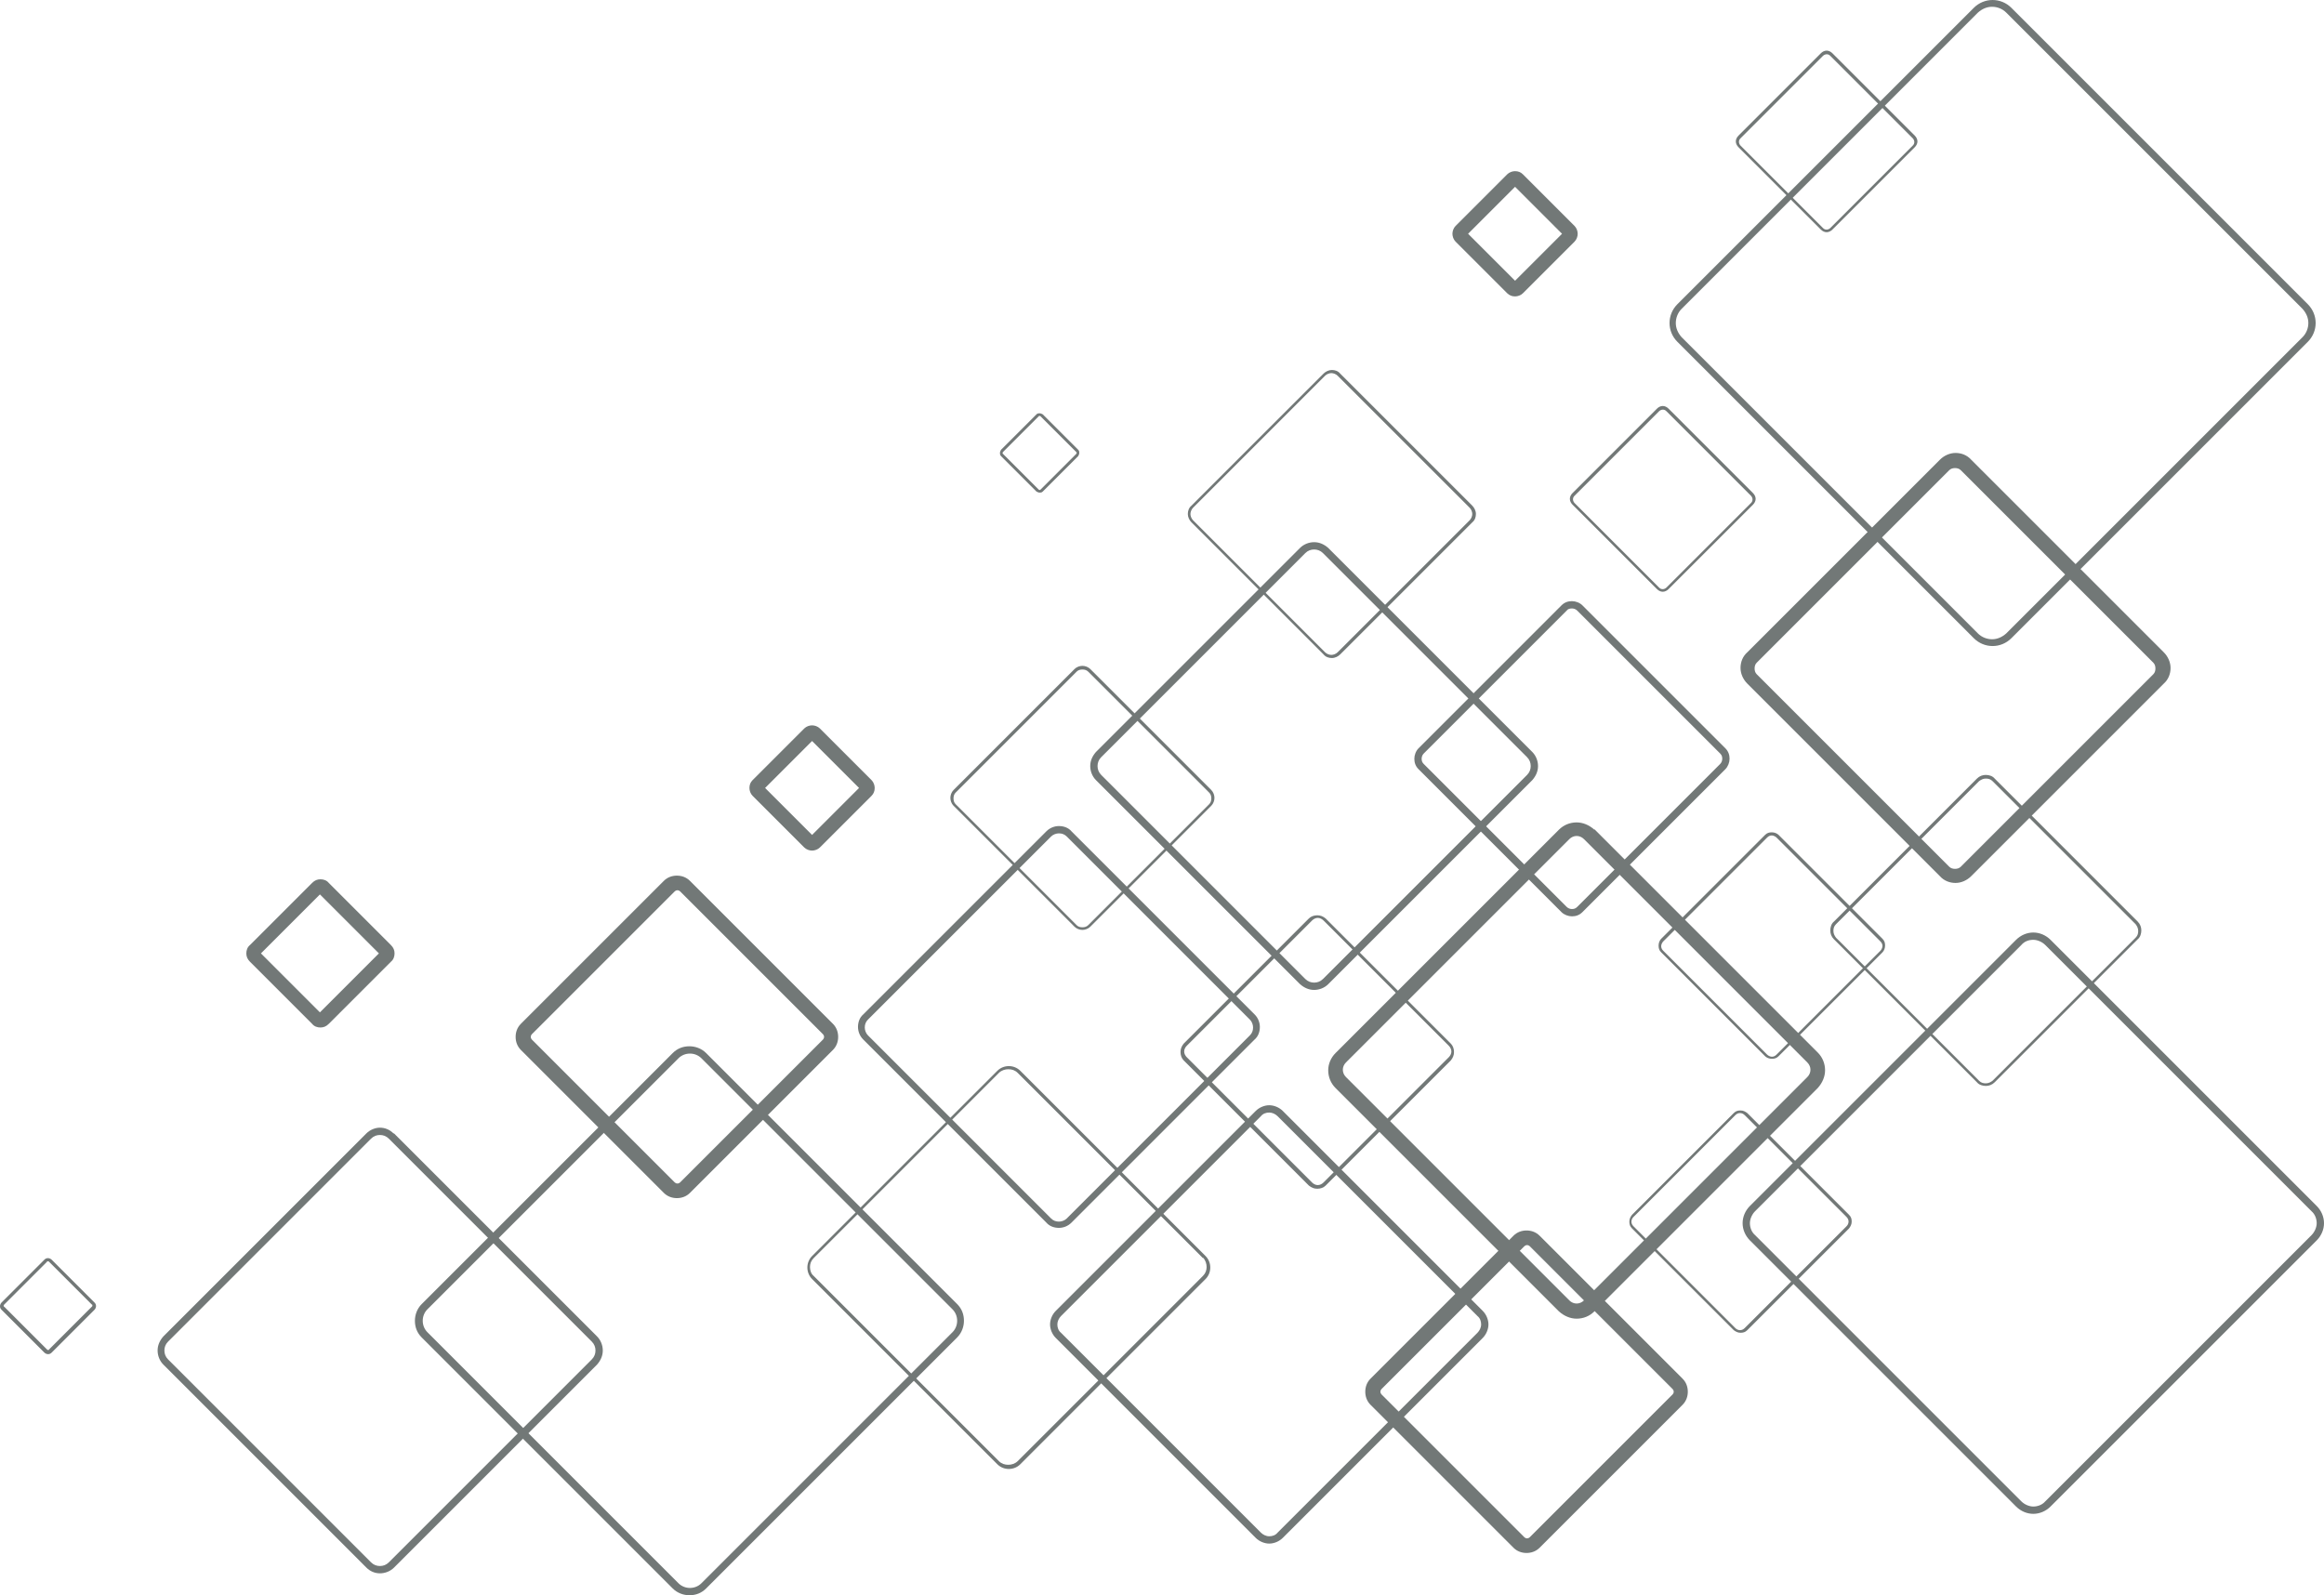 <?xml version="1.0" encoding="UTF-8" standalone="no"?><svg xmlns="http://www.w3.org/2000/svg" xmlns:xlink="http://www.w3.org/1999/xlink" clip-rule="evenodd" fill="#727877" fill-rule="evenodd" height="3057" image-rendering="optimizeQuality" preserveAspectRatio="xMidYMid meet" shape-rendering="geometricPrecision" text-rendering="geometricPrecision" version="1" viewBox="-1.0 0.0 4453.0 3057.0" width="4453" zoomAndPan="magnify"><g><g fill-rule="nonzero" id="change1_1"><path d="M3347 2133l195 195c4,4 5,8 5,13 0,5 -2,9 -5,13l-195 195c-4,4 -8,5 -13,5 -5,0 -9,-2 -13,-5l-195 -195c-4,-4 -5,-8 -5,-13 0,-5 2,-9 5,-13l195 -195c4,-4 8,-5 13,-5 5,0 9,2 13,5zm190 199l-195 -195c-2,-2 -5,-4 -9,-4 -3,0 -6,1 -9,4l-195 195c-2,2 -4,5 -4,9 0,3 1,6 4,9l195 195c2,2 5,4 9,4 3,0 6,-1 9,-4l195 -195c2,-2 4,-5 4,-9 0,-3 -1,-6 -4,-9z"/><path d="M2949 2368l274 274c7,7 10,16 10,25 0,9 -3,18 -10,25l-274 274c-7,7 -16,10 -25,10 -9,0 -18,-3 -25,-10l-274 -274c-7,-7 -10,-16 -10,-25 0,-9 3,-18 10,-25l274 -274c7,-7 16,-10 25,-10 9,0 18,3 25,10zm255 294l-274 -274c-1,-1 -3,-2 -5,-2 -2,0 -4,1 -5,2l-274 274c-1,1 -2,3 -2,5 0,2 1,4 2,5l274 274c1,1 3,2 5,2 2,0 4,-1 5,-2l274 -274c1,-1 2,-3 2,-5 0,-2 -1,-4 -2,-5z"/><path d="M2539 1760l240 240c4,4 6,10 6,16 0,6 -2,11 -6,16l-240 240c-4,4 -10,6 -16,6 -6,0 -11,-2 -16,-6l-240 -240c-4,-4 -6,-10 -6,-16 0,-6 2,-11 6,-16l240 -240c4,-4 10,-6 16,-6 6,0 11,2 16,6zm236 244l-240 -240c-3,-3 -7,-5 -11,-5 -4,0 -8,2 -11,5l-240 240c-3,3 -5,7 -5,11 0,4 2,8 5,11l240 240c3,3 7,5 11,5 4,0 8,-2 11,-5l240 -240c3,-3 5,-7 5,-11 0,-4 -2,-8 -5,-11z"/><path d="M2052 1593l351 351c7,7 10,16 10,24 0,9 -3,18 -10,24l-351 351c-7,7 -16,10 -24,10 -9,0 -18,-3 -24,-10l-351 -351c-7,-7 -10,-16 -10,-24 0,-9 3,-18 10,-24l351 -351c7,-7 16,-10 24,-10 9,0 18,3 24,10zm342 361l-351 -351c-4,-4 -9,-6 -15,-6 -5,0 -11,2 -15,6l-351 351c-4,4 -6,9 -6,15 0,5 2,11 6,15l351 351c4,4 9,6 15,6 5,0 11,-2 15,-6l351 -351c4,-4 6,-9 6,-15 0,-5 -2,-11 -6,-15z"/><path d="M3054 1589l428 428c9,9 14,21 14,34 0,12 -5,24 -14,34l-428 428c-9,9 -21,14 -34,14 -12,0 -24,-5 -34,-14l-428 -428c-9,-9 -14,-21 -14,-34 0,-12 5,-24 14,-33l428 -428c9,-9 21,-14 34,-14 12,0 24,5 34,14zm408 447l-428 -428c-4,-4 -9,-6 -14,-6 -5,0 -10,2 -14,6l-428 428c-4,4 -6,9 -6,14 0,5 2,10 6,14l428 428c4,4 9,6 14,6 5,0 10,-2 14,-6l428 -428c4,-4 6,-9 6,-14 0,-5 -2,-10 -6,-14z"/><path d="M3821 1492l274 274c5,5 7,11 7,17 0,6 -2,13 -7,17l-274 274c-5,5 -11,7 -17,7 -6,0 -13,-2 -17,-7l-274 -274c-5,-5 -7,-11 -7,-17 0,-6 2,-13 7,-17l274 -274c5,-5 11,-7 17,-7 6,0 13,2 17,7zm270 279l-274 -274c-4,-4 -8,-5 -13,-5 -5,0 -9,2 -13,5l-274 274c-4,4 -5,8 -5,13 0,5 2,9 5,13l274 274c4,4 8,5 13,5 5,0 9,-2 13,-5l274 -274c4,-4 5,-8 5,-13 0,-5 -2,-9 -5,-13z"/><path d="M3928 1801l510 510c9,9 14,21 14,33 0,12 -5,24 -14,33l-510 510c-9,9 -21,14 -33,14 -12,0 -24,-5 -33,-14l-510 -510c-9,-9 -14,-21 -14,-33 0,-12 5,-24 14,-33l510 -510c9,-9 21,-14 33,-14 12,0 24,5 33,14zm500 520l-510 -510c-6,-6 -15,-10 -23,-10 -9,0 -17,3 -23,10l-510 510c-6,6 -10,15 -10,23 0,8 3,17 10,23l510 510c6,6 15,10 23,10 8,0 17,-3 23,-10l510 -510c6,-6 10,-15 10,-23 0,-8 -3,-17 -10,-23z"/><path d="M1954 2052l355 355c6,6 9,14 9,22 0,8 -3,16 -9,22l-355 355c-6,6 -14,9 -22,9 -8,0 -16,-3 -22,-9l-355 -355c-6,-6 -9,-14 -9,-22 0,-8 3,-16 9,-22l355 -355c6,-6 14,-9 22,-9 8,0 16,3 22,9zm350 359l-355 -355c-5,-5 -11,-7 -18,-7 -6,0 -13,2 -18,7l-355 355c-5,5 -7,11 -7,17 0,6 2,13 7,17l355 355c5,5 11,7 18,7 6,0 13,-2 18,-7l355 -355c5,-5 7,-11 7,-17 0,-6 -2,-13 -7,-18z"/><path d="M2088 1282l232 232c4,4 6,10 6,15 0,5 -2,11 -6,15l-232 232c-4,4 -10,6 -15,6 -5,0 -11,-2 -15,-6l-232 -232c-4,-4 -6,-10 -6,-15 0,-5 2,-11 6,-15l232 -232c4,-4 10,-6 15,-6 5,0 11,2 15,6zm228 237l-232 -232c-3,-3 -7,-4 -11,-4 -4,0 -8,1 -11,4l-232 232c-3,3 -4,7 -4,11 0,4 1,8 4,11l232 232c3,3 7,4 11,4 4,0 8,-1 11,-4l232 -232c3,-3 4,-7 4,-11 0,-4 -1,-8 -4,-11z"/><path d="M3196 783l162 162c3,3 5,7 5,11 0,4 -2,8 -5,11l-162 162c-3,3 -7,5 -11,5 -4,0 -8,-2 -11,-5l-162 -162c-3,-3 -5,-7 -5,-11 0,-4 2,-8 5,-11l162 -162c3,-3 7,-5 11,-5 4,0 8,2 11,5zm158 167l-162 -162c-2,-2 -4,-3 -7,-3 -2,0 -5,1 -7,3l-162 162c-2,2 -3,4 -3,7 0,2 1,5 3,7l162 162c2,2 4,3 7,3 2,0 5,-1 7,-3l162 -162c2,-2 3,-4 3,-7 0,-2 -1,-5 -3,-7z"/><path d="M3031 1160l274 274c6,6 8,13 8,20 0,7 -3,15 -8,20l-274 274c-6,6 -13,8 -20,8 -7,0 -15,-3 -20,-8l-274 -274c-6,-6 -8,-13 -8,-20 0,-7 3,-15 8,-20l274 -274c6,-6 13,-8 20,-8 7,0 15,3 20,8zm264 284l-274 -274c-3,-3 -7,-4 -10,-4 -4,0 -8,1 -10,4l-274 274c-3,3 -4,7 -4,10 0,4 1,7 4,10l274 274c3,3 7,4 10,4 4,0 7,-1 10,-4l274 -274c3,-3 4,-7 4,-10 0,-4 -1,-7 -4,-10z"/><path d="M2544 1050l391 391c7,7 11,17 11,27 0,10 -4,19 -11,27l-391 391c-7,7 -17,11 -27,11 -10,0 -19,-4 -27,-11l-391 -391c-7,-7 -11,-17 -11,-27 0,-10 4,-19 11,-27l391 -391c7,-7 17,-11 27,-11 10,0 19,4 27,11zm381 401l-391 -391c-5,-5 -11,-7 -17,-7 -6,0 -12,2 -17,7l-391 391c-5,5 -7,11 -7,17 0,6 2,12 7,17l391 391c5,5 11,7 17,7 6,0 12,-2 17,-7l391 -391c5,-5 7,-11 7,-17 0,-6 -2,-12 -7,-17z"/><path d="M754 2172l389 389c7,7 11,17 11,27 0,10 -4,19 -11,27l-389 389c-7,7 -17,11 -27,11 -10,0 -19,-4 -26,-11l-389 -389c-7,-7 -11,-17 -11,-27 0,-10 4,-19 11,-27l389 -389c7,-7 17,-11 26,-11 10,0 19,4 26,11zm379 399l-389 -389c-5,-5 -11,-7 -17,-7 -6,0 -12,2 -17,7l-389 389c-5,5 -7,11 -7,17 0,6 2,12 7,17l389 389c5,5 11,7 17,7 6,0 12,-2 17,-7l389 -389c5,-5 7,-11 7,-17 0,-6 -2,-12 -7,-17z"/><path d="M1352 2018l481 481c9,9 13,20 13,32 0,11 -4,23 -13,32l-481 481c-9,9 -20,13 -32,13 -11,0 -23,-4 -32,-13l-481 -481c-9,-9 -13,-20 -13,-32 0,-11 4,-23 13,-32l481 -481c9,-9 20,-13 32,-13 11,0 23,4 32,13zm472 491l-481 -481c-6,-6 -14,-9 -22,-9 -8,0 -16,3 -22,9l-481 481c-6,6 -9,14 -9,22 0,8 3,16 9,22l481 481c6,6 14,9 22,9 8,0 16,-3 22,-9l481 -481c6,-6 9,-14 9,-22 0,-8 -3,-16 -9,-22z"/><path d="M3407 1600l199 199c4,4 5,8 5,13 0,5 -2,10 -5,13l-199 199c-4,4 -8,5 -13,5 -5,0 -10,-2 -13,-5l-199 -199c-4,-4 -5,-8 -5,-13 0,-5 2,-10 5,-13l199 -199c4,-4 8,-5 13,-5 5,0 10,2 13,5zm195 204l-199 -199c-2,-2 -6,-4 -9,-4 -3,0 -6,1 -9,4l-199 199c-2,2 -4,6 -4,9 0,3 1,6 4,9l199 199c2,2 6,4 9,4 3,0 6,-1 9,-4l199 -199c2,-2 4,-6 4,-9 0,-3 -1,-6 -4,-9z"/><path d="M2457 2129l383 383c7,7 11,17 11,26 0,9 -4,19 -11,26l-383 383c-7,7 -17,11 -26,11 -9,0 -19,-4 -26,-11l-383 -383c-7,-7 -11,-17 -11,-26 0,-9 4,-19 11,-26l383 -383c7,-7 17,-11 26,-11 9,0 19,4 26,11zm373 393l-383 -383c-4,-4 -10,-7 -16,-7 -6,0 -12,2 -16,7l-383 383c-4,4 -7,10 -7,16 0,6 2,12 7,16l383 383c4,4 10,7 16,7 6,0 12,-2 16,-7l383 -383c4,-4 7,-10 7,-16 0,-6 -2,-12 -7,-16z"/><path d="M3776 881l369 369c8,8 13,19 13,30 0,11 -4,22 -13,30l-369 369c-8,8 -19,13 -30,13 -11,0 -22,-4 -30,-13l-369 -369c-8,-8 -13,-19 -13,-30 0,-11 4,-22 13,-30l369 -369c8,-8 19,-13 30,-13 11,0 22,4 30,13zm349 389l-369 -369c-3,-3 -7,-4 -11,-4 -4,0 -8,1 -11,4l-369 369c-3,3 -4,7 -4,11 0,4 1,8 4,11l369 369c3,3 7,4 11,4 4,0 8,-1 11,-4l369 -369c3,-3 4,-7 4,-11 0,-4 -1,-8 -4,-11z"/><path d="M1321 1688l274 274c7,7 10,16 10,25 0,9 -3,18 -10,25l-274 274c-7,7 -16,10 -25,10 -9,0 -18,-3 -25,-10l-274 -274c-7,-7 -10,-16 -10,-25 0,-9 3,-18 10,-25l274 -274c7,-7 16,-10 25,-10 9,0 18,3 25,10zm255 294l-274 -274c-1,-1 -3,-2 -5,-2 -2,0 -4,1 -5,2l-274 274c-1,1 -2,3 -2,5 0,2 1,4 2,5l274 274c1,1 3,2 5,2 2,0 4,-1 5,-2l274 -274c1,-1 2,-3 2,-5 0,-2 -1,-4 -2,-5z"/><path d="M1570 1396l99 99c4,4 6,10 6,15 0,6 -2,11 -6,15l-99 99c-4,4 -10,6 -15,6 -5,0 -11,-2 -15,-6l-99 -99c-4,-4 -6,-10 -6,-15 0,-6 2,-11 6,-15l99 -99c4,-4 10,-6 15,-6 5,0 11,2 15,6zm75 114l-90 -90 -90 90 90 90 90 -90z"/><path d="M98 2414l82 82c2,2 3,4 3,7 0,2 -1,5 -3,7l-82 82c-2,2 -4,3 -7,3 -2,0 -5,-1 -7,-3l-82 -82c-2,-2 -3,-4 -3,-7 0,-2 1,-5 3,-7l82 -82c2,-2 4,-3 7,-3 2,0 5,1 7,3zm77 86l-82 -82c-1,-1 -1,-1 -2,-1 -1,0 -2,0 -2,1l-82 82c-1,1 -1,1 -1,2 0,1 0,2 1,2l82 82c1,1 1,1 2,1 1,0 2,0 2,-1l82 -82c1,-1 1,-1 1,-2 0,-1 0,-2 -1,-2z"/><path d="M629 1692l119 119c5,5 7,10 7,16 0,6 -2,12 -7,16l-119 119c-5,5 -10,7 -16,7 -6,0 -12,-2 -16,-7l-119 -119c-5,-5 -7,-10 -7,-16 0,-6 2,-12 7,-16l119 -119c5,-5 10,-7 16,-7 6,0 12,2 16,7zm96 135l-113 -113 -113 113 113 113 113 -113z"/><path d="M2567 716l253 253c4,4 7,10 7,16 0,6 -2,12 -7,16l-253 253c-4,4 -10,7 -16,7 -6,0 -12,-2 -16,-7l-253 -253c-4,-4 -7,-10 -7,-16 0,-6 2,-12 7,-16l253 -253c4,-4 10,-7 16,-7 6,0 12,2 16,7zm248 257l-253 -253c-3,-3 -8,-5 -12,-5 -4,0 -9,2 -12,5l-253 253c-3,3 -5,8 -5,12 0,4 2,9 5,12l253 253c3,3 8,5 12,5 4,0 9,-2 12,-5l253 -253c3,-3 5,-8 5,-12 0,-4 -2,-9 -5,-12z"/><path d="M3853 15l568 568c10,10 15,23 15,36 0,13 -5,26 -15,36l-568 568c-10,10 -23,15 -36,15 -13,0 -26,-5 -36,-15l-568 -568c-10,-10 -15,-23 -15,-36 0,-13 5,-26 15,-36l568 -568c10,-10 23,-15 36,-15 13,0 26,5 36,15zm558 577l-568 -568c-7,-7 -17,-11 -27,-11 -10,0 -19,4 -27,11l-568 568c-7,7 -11,17 -11,27 0,10 4,19 11,27l568 568c7,7 17,11 27,11 10,0 19,-4 27,-11l568 -568c7,-7 11,-17 11,-27 0,-10 -4,-19 -11,-27z"/><path d="M2917 334l99 99c4,4 6,10 6,15 0,5 -2,11 -6,15l-99 99c-4,4 -10,6 -15,6 -6,0 -11,-2 -15,-6l-99 -99c-4,-4 -6,-10 -6,-15 0,-5 2,-11 6,-15l99 -99c4,-4 10,-6 15,-6 6,0 11,2 15,6zm75 114l-90 -90 -90 90 90 90 90 -90z"/><path d="M1997 794l68 68c2,2 2,4 2,6 0,2 -1,4 -2,6l-68 68c-2,2 -4,2 -6,2 -2,0 -4,-1 -6,-2l-68 -68c-2,-2 -2,-4 -2,-6 0,-2 1,-4 2,-6l68 -68c2,-2 4,-2 6,-2 2,0 4,1 6,2zm64 72l-68 -68c0,0 -1,-1 -2,-1 -1,0 -1,0 -2,1l-68 68c0,0 -1,1 -1,2 0,1 0,1 1,2l68 68c0,0 1,1 2,1 1,0 1,0 2,-1l68 -68c0,0 1,-1 1,-2 0,-1 0,-1 -1,-2z"/><path d="M3510 102l158 158c3,3 5,7 5,11 0,4 -2,8 -5,11l-158 158c-3,3 -7,5 -11,5 -4,0 -8,-2 -11,-5l-158 -158c-3,-3 -5,-7 -5,-11 0,-4 2,-8 5,-11l158 -158c3,-3 7,-5 11,-5 4,0 8,2 11,5zm154 163l-158 -158c-2,-2 -4,-3 -7,-3 -2,0 -5,1 -7,3l-158 158c-2,2 -3,4 -3,7 0,2 1,5 3,7l158 158c2,2 4,3 7,3 2,0 5,-1 7,-3l158 -158c2,-2 3,-4 3,-7 0,-2 -1,-5 -3,-7z"/></g></g></svg>